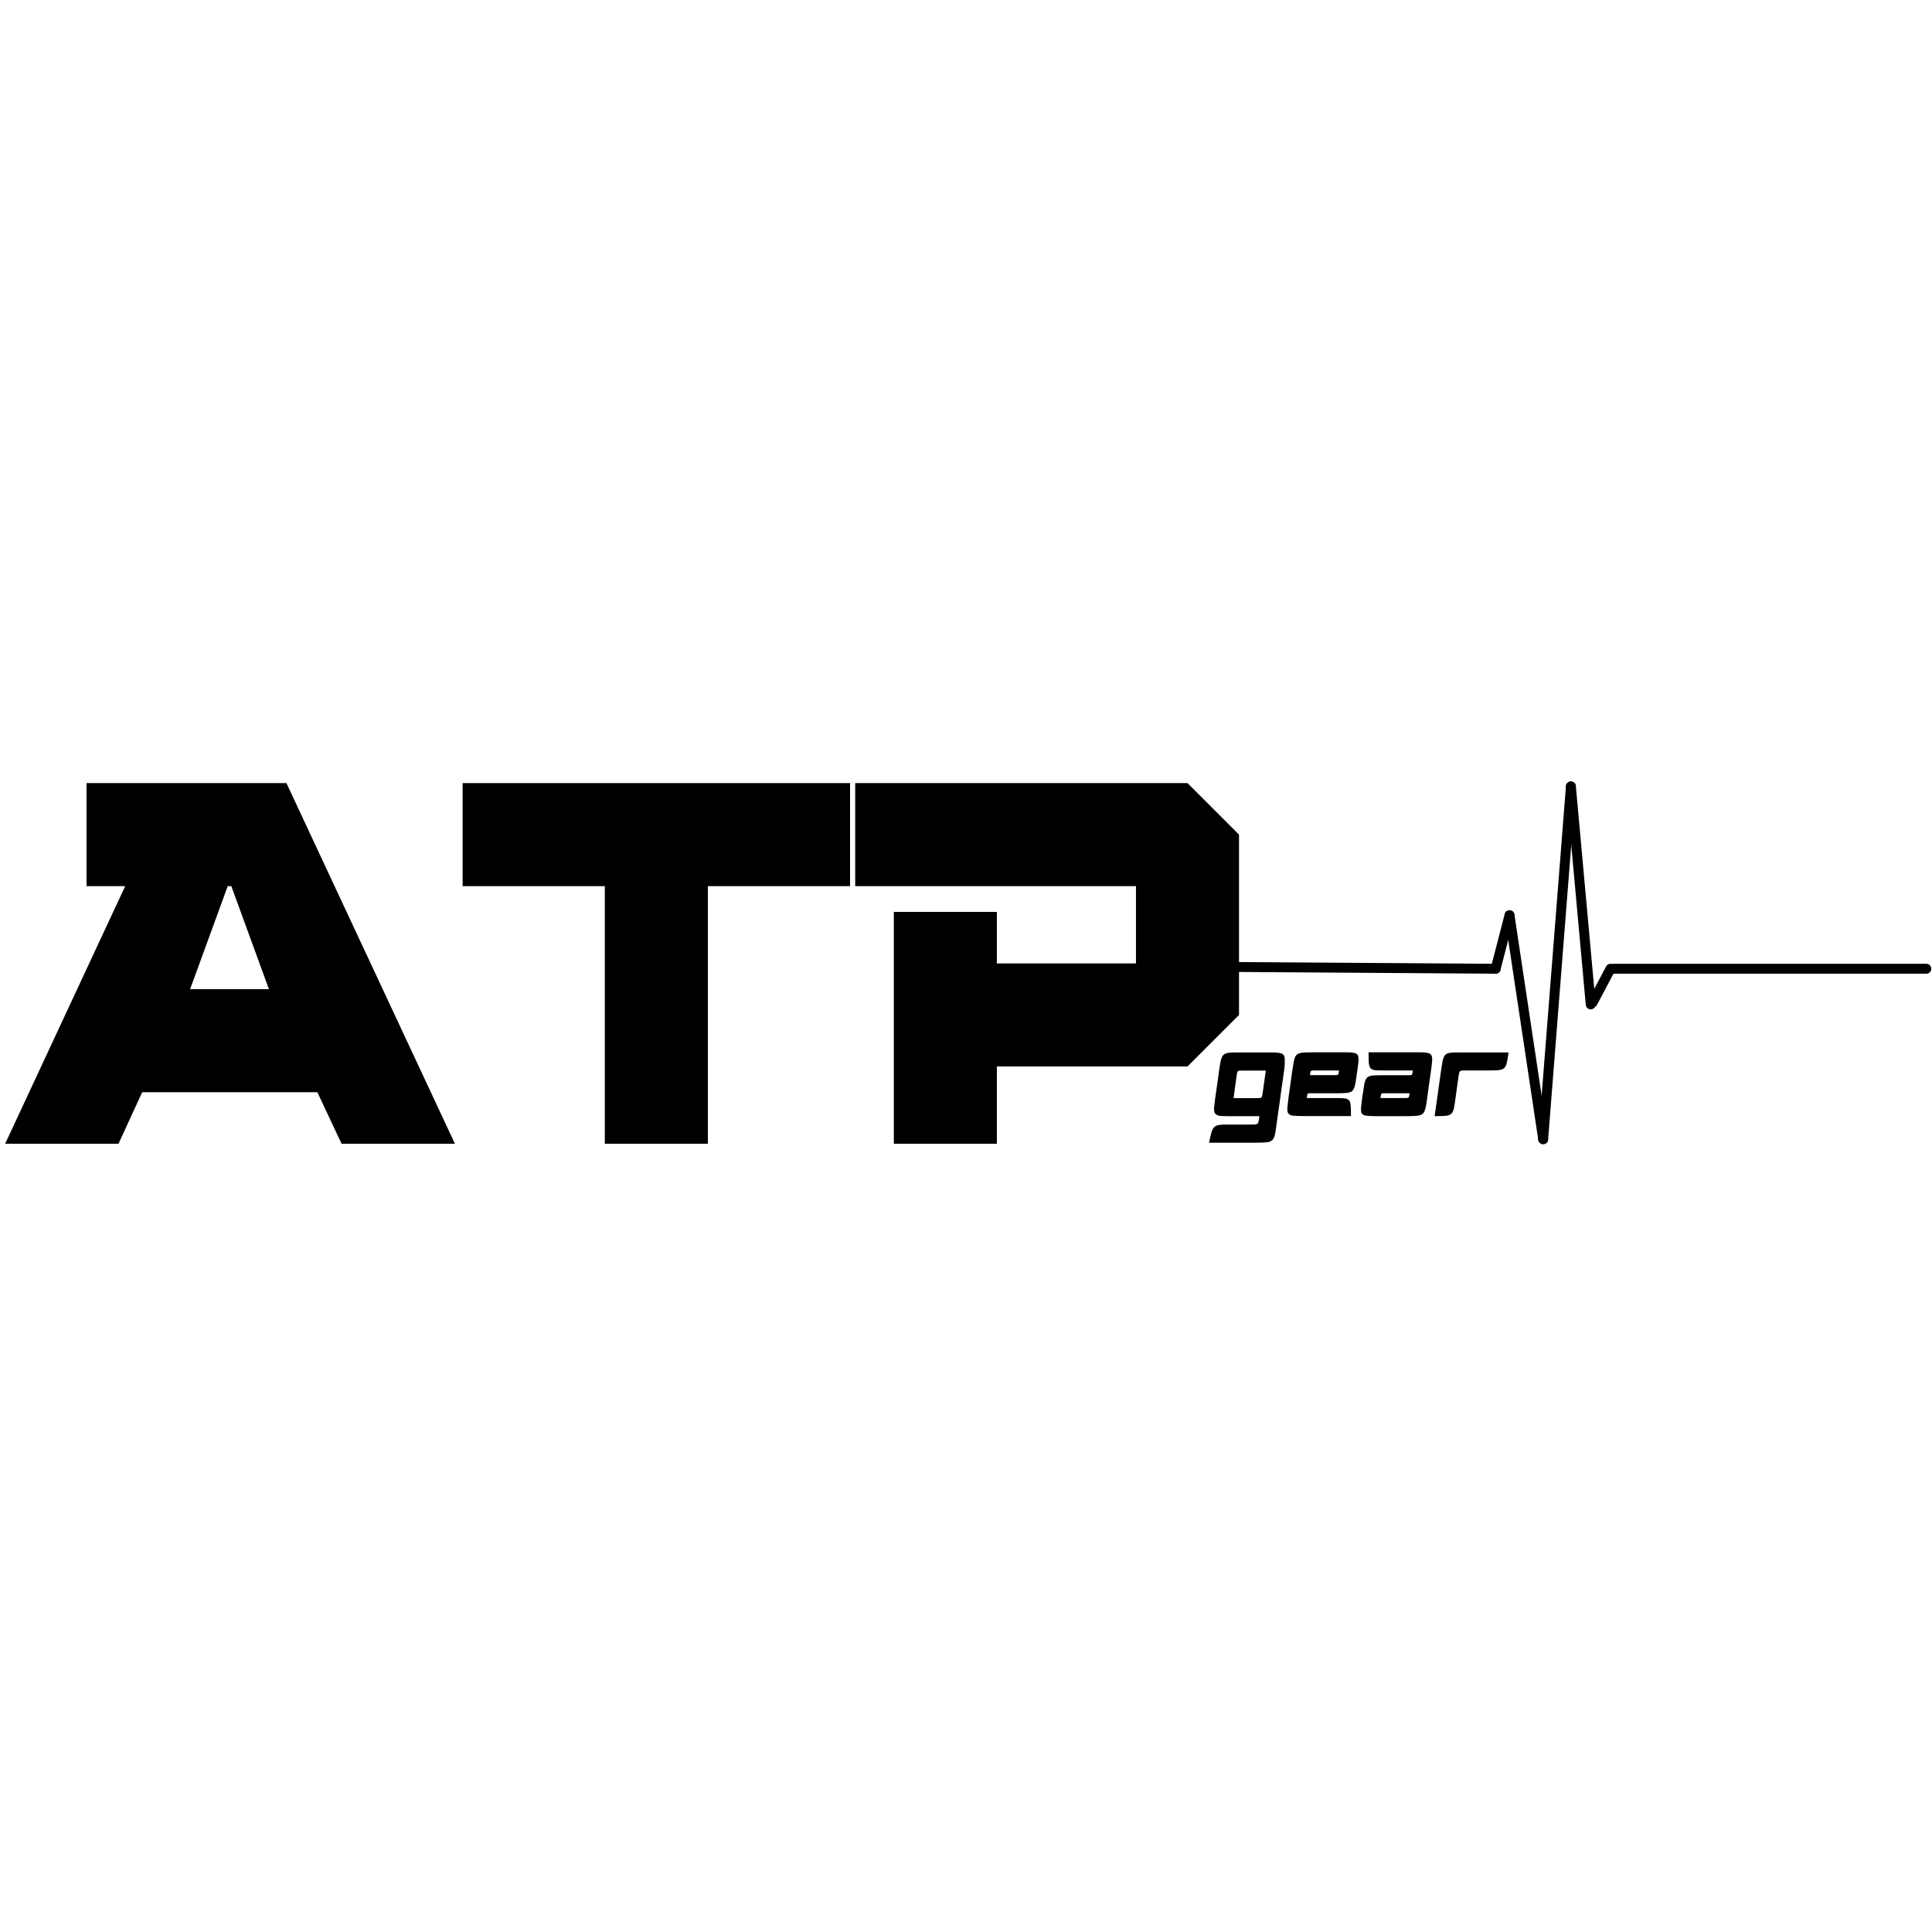 <svg xmlns="http://www.w3.org/2000/svg" xmlns:xlink="http://www.w3.org/1999/xlink" width="1500" zoomAndPan="magnify" viewBox="0 0 1125 1125" height="1500" preserveAspectRatio="xMidYMid meet" version="1.0"><defs><g/><clipPath id="1c783bec32"><path d="M 696.242 530 L 904 530 L 904 597 L 696.242 597 Z M 696.242 530 " clip-rule="nonzero"/></clipPath><clipPath id="1eaa2b02f5"><path d="M 846 500 L 932 500 L 932 666.391 L 846 666.391 Z M 846 500 " clip-rule="nonzero"/></clipPath><clipPath id="b36a39edd6"><path d="M 866 454.891 L 948 454.891 L 948 666.391 L 866 666.391 Z M 866 454.891 " clip-rule="nonzero"/></clipPath><clipPath id="15aaba11e1"><path d="M 882 454.891 L 959 454.891 L 959 618 L 882 618 Z M 882 454.891 " clip-rule="nonzero"/></clipPath></defs><g clip-path="url(#1c783bec32)"><path stroke-linecap="round" transform="matrix(1.153, 0, 0, 1.154, 597.656, 198.277)" fill="none" stroke-linejoin="miter" d="M 88.5 315.999 L 237.001 317.001 " stroke="#000000" stroke-width="5" stroke-opacity="1" stroke-miterlimit="4"/></g><path stroke-linecap="round" transform="matrix(1.153, 0, 0, 1.154, 597.656, 198.277)" fill="none" stroke-linejoin="miter" d="M 237.001 317.001 L 243.999 289.999 " stroke="#000000" stroke-width="5" stroke-opacity="1" stroke-miterlimit="4"/><g clip-path="url(#1eaa2b02f5)"><path stroke-linecap="round" transform="matrix(1.153, 0, 0, 1.154, 597.656, 198.277)" fill="none" stroke-linejoin="miter" d="M 243.999 289.999 L 261.001 403.001 " stroke="#000000" stroke-width="5" stroke-opacity="1" stroke-miterlimit="4"/></g><g clip-path="url(#b36a39edd6)"><path stroke-linecap="round" transform="matrix(1.153, 0, 0, 1.154, 597.656, 198.277)" fill="none" stroke-linejoin="miter" d="M 261.001 403.001 L 275.001 224.999 " stroke="#000000" stroke-width="5" stroke-opacity="1" stroke-miterlimit="4"/></g><g clip-path="url(#15aaba11e1)"><path stroke-linecap="round" transform="matrix(1.153, 0, 0, 1.154, 597.656, 198.277)" fill="none" stroke-linejoin="miter" d="M 275.001 224.999 L 285 335.001 " stroke="#000000" stroke-width="5" stroke-opacity="1" stroke-miterlimit="4"/></g><path stroke-linecap="round" transform="matrix(1.153, 0, 0, 1.154, 597.656, 198.277)" fill="none" stroke-linejoin="miter" d="M 296.501 317.001 L 454.5 317.001 " stroke="#000000" stroke-width="5" stroke-opacity="1" stroke-miterlimit="4"/><path stroke-linecap="round" transform="matrix(1.153, 0, 0, 1.154, 597.656, 198.277)" fill="none" stroke-linejoin="miter" d="M 286 333.999 L 295 317.001 " stroke="#000000" stroke-width="5" stroke-opacity="1" stroke-miterlimit="4"/><g fill="#000000" fill-opacity="1"><g transform="translate(706.26, 649.95)"><g><path d="M 3.602 -26.547 C 3.602 -26.473 3.301 -23.922 2.551 -18.824 C 2.398 -17.922 2.25 -16.574 1.949 -14.699 C 1.727 -12.898 1.5 -11.473 1.352 -10.5 C 1.051 -8.098 0.898 -6.449 0.75 -5.551 C 0.75 -5.023 0.676 -4.5 0.676 -4.051 C 0.676 -3.074 0.824 -2.324 1.125 -1.801 C 1.574 -0.977 2.551 -0.449 4.051 -0.148 C 5.098 -0.074 6.973 0 9.824 0 L 27.074 0 C 26.922 1.5 26.773 2.477 26.621 2.926 C 26.473 3.523 26.324 3.973 26.023 4.273 C 25.797 4.5 25.422 4.648 24.898 4.801 C 24.449 4.801 23.547 4.875 22.199 4.875 L 9.223 4.875 C 6.973 4.875 5.324 4.875 4.348 5.023 C 3.074 5.176 2.102 5.398 1.426 5.848 C 0.523 6.375 -0.227 7.5 -0.75 9.148 C -1.051 10.125 -1.574 12.223 -2.25 15.449 L 24.898 15.449 C 28.496 15.449 30.82 15.297 31.871 15.148 C 33.223 14.922 34.121 14.473 34.723 13.797 C 35.395 13.047 35.922 11.922 36.223 10.348 C 36.445 9.301 36.746 7.5 37.047 4.875 L 37.723 0 L 39.223 -10.5 L 40.121 -17.172 L 41.473 -26.547 C 41.695 -28.496 41.848 -29.848 41.848 -30.598 L 41.848 -33.598 C 41.77 -34.723 41.473 -35.473 40.871 -35.922 C 40.57 -36.297 40.047 -36.52 39.371 -36.672 C 38.922 -36.82 38.246 -36.973 37.422 -36.973 C 36.598 -37.121 34.871 -37.121 32.246 -37.121 L 15.75 -37.121 C 12.75 -37.121 10.723 -37.121 9.676 -36.973 C 8.023 -36.82 6.898 -36.371 6.148 -35.695 C 5.551 -35.098 5.023 -33.973 4.574 -32.398 C 4.426 -31.496 4.051 -29.547 3.602 -26.547 Z M 16.949 -26.547 L 30.82 -26.547 L 28.945 -13.199 C 28.797 -12.375 28.723 -11.773 28.57 -11.473 C 28.496 -11.176 28.422 -11.023 28.195 -10.875 C 28.047 -10.723 27.746 -10.648 27.371 -10.574 C 27.074 -10.574 26.547 -10.5 25.723 -10.5 L 12.074 -10.5 L 12.973 -17.398 L 13.875 -23.773 C 14.023 -24.523 14.098 -24.973 14.098 -25.199 C 14.25 -25.648 14.324 -25.949 14.473 -26.098 C 14.625 -26.324 14.922 -26.473 15.223 -26.473 C 15.523 -26.547 16.047 -26.547 16.949 -26.547 Z M 16.949 -26.547 "/></g></g></g><g fill="#000000" fill-opacity="1"><g transform="translate(748.853, 649.95)"><g><path d="M 16.047 -37.195 C 12.598 -37.195 10.348 -37.121 9.301 -36.973 C 7.949 -36.82 6.898 -36.371 6.148 -35.695 C 5.473 -35.098 4.949 -33.82 4.574 -32.023 C 4.426 -31.121 4.125 -29.398 3.676 -26.699 L 1.426 -10.648 C 1.051 -7.648 0.824 -5.699 0.75 -4.648 L 0.75 -4.125 C 0.75 -3.074 0.898 -2.324 1.199 -1.801 C 1.648 -1.125 2.398 -0.676 3.449 -0.375 C 4.5 -0.227 6.449 -0.074 9.449 -0.074 L 37.797 -0.074 L 37.797 -1.273 C 37.797 -3.523 37.797 -5.023 37.645 -5.926 C 37.57 -7.574 37.27 -8.625 36.672 -9.223 C 36.223 -9.824 35.395 -10.199 34.195 -10.348 C 33.371 -10.5 31.496 -10.574 28.57 -10.574 L 12.074 -10.574 C 12.223 -11.398 12.297 -11.922 12.297 -12.148 C 12.375 -12.598 12.449 -12.898 12.598 -13.047 C 12.75 -13.199 12.973 -13.273 13.199 -13.273 C 13.422 -13.348 13.797 -13.348 14.324 -13.348 L 30.07 -13.348 C 32.695 -13.348 34.496 -13.422 35.473 -13.574 C 36.973 -13.723 38.02 -14.172 38.695 -14.773 C 39.297 -15.449 39.82 -16.5 40.121 -17.922 C 40.422 -18.898 40.723 -20.848 41.098 -23.848 L 41.547 -26.699 C 41.848 -29.098 42.07 -30.672 42.145 -31.496 C 42.223 -32.172 42.223 -32.695 42.223 -33.148 C 42.223 -34.648 41.922 -35.695 41.172 -36.223 C 40.57 -36.672 39.445 -36.973 37.797 -37.121 C 36.895 -37.195 35.098 -37.195 32.398 -37.195 Z M 16.199 -26.621 L 30.82 -26.621 C 30.746 -25.797 30.672 -25.199 30.598 -24.898 C 30.598 -24.598 30.523 -24.449 30.371 -24.297 C 30.223 -24.148 29.922 -23.996 29.473 -23.922 L 13.949 -23.922 C 14.098 -24.824 14.172 -25.348 14.172 -25.574 C 14.324 -25.871 14.398 -26.098 14.473 -26.246 C 14.625 -26.398 14.773 -26.547 14.922 -26.547 C 15.074 -26.621 15.523 -26.621 16.199 -26.621 Z M 16.199 -26.621 "/></g></g></g><g fill="#000000" fill-opacity="1"><g transform="translate(791.746, 649.95)"><g><path d="M 34.195 -37.195 L 5.176 -37.195 L 5.176 -35.922 C 5.176 -33.973 5.25 -32.473 5.25 -31.57 C 5.398 -29.922 5.699 -28.797 6.148 -28.121 C 6.676 -27.445 7.574 -26.996 8.926 -26.773 C 9.824 -26.699 11.699 -26.621 14.398 -26.621 L 30.898 -26.621 C 30.82 -25.797 30.746 -25.273 30.672 -24.973 C 30.672 -24.672 30.598 -24.449 30.445 -24.297 C 30.297 -24.148 30.07 -23.996 29.773 -23.922 C 29.621 -23.922 29.172 -23.848 28.57 -23.848 L 12.898 -23.848 C 10.125 -23.848 8.176 -23.773 7.125 -23.621 C 5.848 -23.473 4.875 -23.023 4.199 -22.348 C 3.602 -21.746 3.074 -20.547 2.699 -18.75 C 2.551 -17.848 2.25 -16.047 1.875 -13.348 L 1.426 -10.574 C 1.051 -7.574 0.824 -5.551 0.75 -4.5 L 0.75 -4.051 C 0.75 -2.852 0.898 -2.023 1.352 -1.426 C 1.801 -0.898 2.551 -0.523 3.602 -0.301 C 4.648 -0.148 6.973 0 10.574 0 L 26.848 0 C 30.598 0 32.996 -0.148 34.047 -0.301 C 35.098 -0.523 35.922 -0.824 36.52 -1.273 C 37.195 -1.801 37.723 -2.625 38.02 -3.676 C 38.395 -4.723 38.848 -6.973 39.297 -10.574 L 40.348 -18.223 L 41.547 -26.621 C 41.922 -29.32 42.145 -31.121 42.145 -32.023 C 42.223 -32.473 42.223 -32.773 42.223 -33.07 C 42.223 -34.648 41.848 -35.695 41.098 -36.223 C 40.645 -36.598 39.895 -36.82 38.848 -36.973 C 37.945 -37.121 36.371 -37.195 34.195 -37.195 Z M 14.25 -13.348 L 29.023 -13.348 C 28.945 -12.523 28.871 -12 28.797 -11.699 C 28.723 -11.398 28.648 -11.098 28.496 -10.949 C 28.422 -10.801 28.273 -10.723 27.973 -10.648 C 27.82 -10.648 27.371 -10.574 26.773 -10.574 L 12.074 -10.574 C 12.223 -11.176 12.297 -11.625 12.297 -11.848 C 12.375 -12.449 12.449 -12.824 12.598 -12.973 C 12.75 -13.125 12.898 -13.273 13.125 -13.273 C 13.273 -13.348 13.648 -13.348 14.25 -13.348 Z M 14.25 -13.348 "/></g></g></g><g fill="#000000" fill-opacity="1"><g transform="translate(834.639, 649.95)"><g><path d="M 4.5 -26.621 L 0.75 0 C 4.801 0 7.348 -0.148 8.398 -0.375 C 9.449 -0.676 10.199 -1.125 10.723 -1.727 C 11.324 -2.398 11.699 -3.449 12 -4.801 C 12.223 -5.773 12.523 -7.648 12.898 -10.5 L 14.699 -23.473 C 14.848 -24.449 15 -25.047 15.074 -25.348 C 15.223 -25.797 15.375 -26.098 15.672 -26.246 C 15.898 -26.398 16.199 -26.547 16.574 -26.547 C 16.949 -26.621 17.699 -26.621 18.824 -26.621 L 31.57 -26.621 C 34.723 -26.621 36.746 -26.699 37.723 -26.773 C 39.297 -26.922 40.422 -27.297 41.098 -27.898 C 41.848 -28.496 42.371 -29.547 42.746 -30.973 C 43.047 -32.023 43.344 -34.047 43.797 -37.121 L 15 -37.121 C 12.449 -37.121 10.723 -37.047 9.676 -36.895 C 8.473 -36.746 7.5 -36.297 6.898 -35.621 C 6.301 -35.023 5.773 -33.898 5.398 -32.246 C 5.25 -31.348 4.949 -29.473 4.5 -26.621 Z M 4.5 -26.621 "/></g></g></g><g fill="#000000" fill-opacity="1"><g transform="translate(0, 666)"><g><path d="M 264.895 0 L 166.797 -209.996 L 50.398 -209.996 L 50.398 -149.996 L 72.898 -149.996 L 3 0 L 69 0 L 82.797 -30 L 184.797 -30 L 198.895 0 Z M 156.598 -89.996 L 110.695 -89.996 L 132.598 -149.996 L 134.695 -149.996 Z M 156.598 -89.996 "/></g></g></g><g fill="#000000" fill-opacity="1"><g transform="translate(267.89, 666)"><g><path d="M 144.297 0 L 144.297 -149.996 L 227.094 -149.996 L 227.094 -209.996 L 1.5 -209.996 L 1.5 -149.996 L 84.297 -149.996 L 84.297 0 Z M 144.297 0 "/></g></g></g><g fill="#000000" fill-opacity="1"><g transform="translate(496.481, 666)"><g><path d="M 194.996 -45 L 224.996 -75 L 224.996 -179.996 L 194.996 -209.996 L 1.5 -209.996 L 1.5 -149.996 L 164.996 -149.996 L 164.996 -104.996 L 83.996 -104.996 L 83.996 -134.996 L 24 -134.996 L 24 0 L 83.996 0 L 83.996 -45 Z M 194.996 -45 "/></g></g></g></svg>